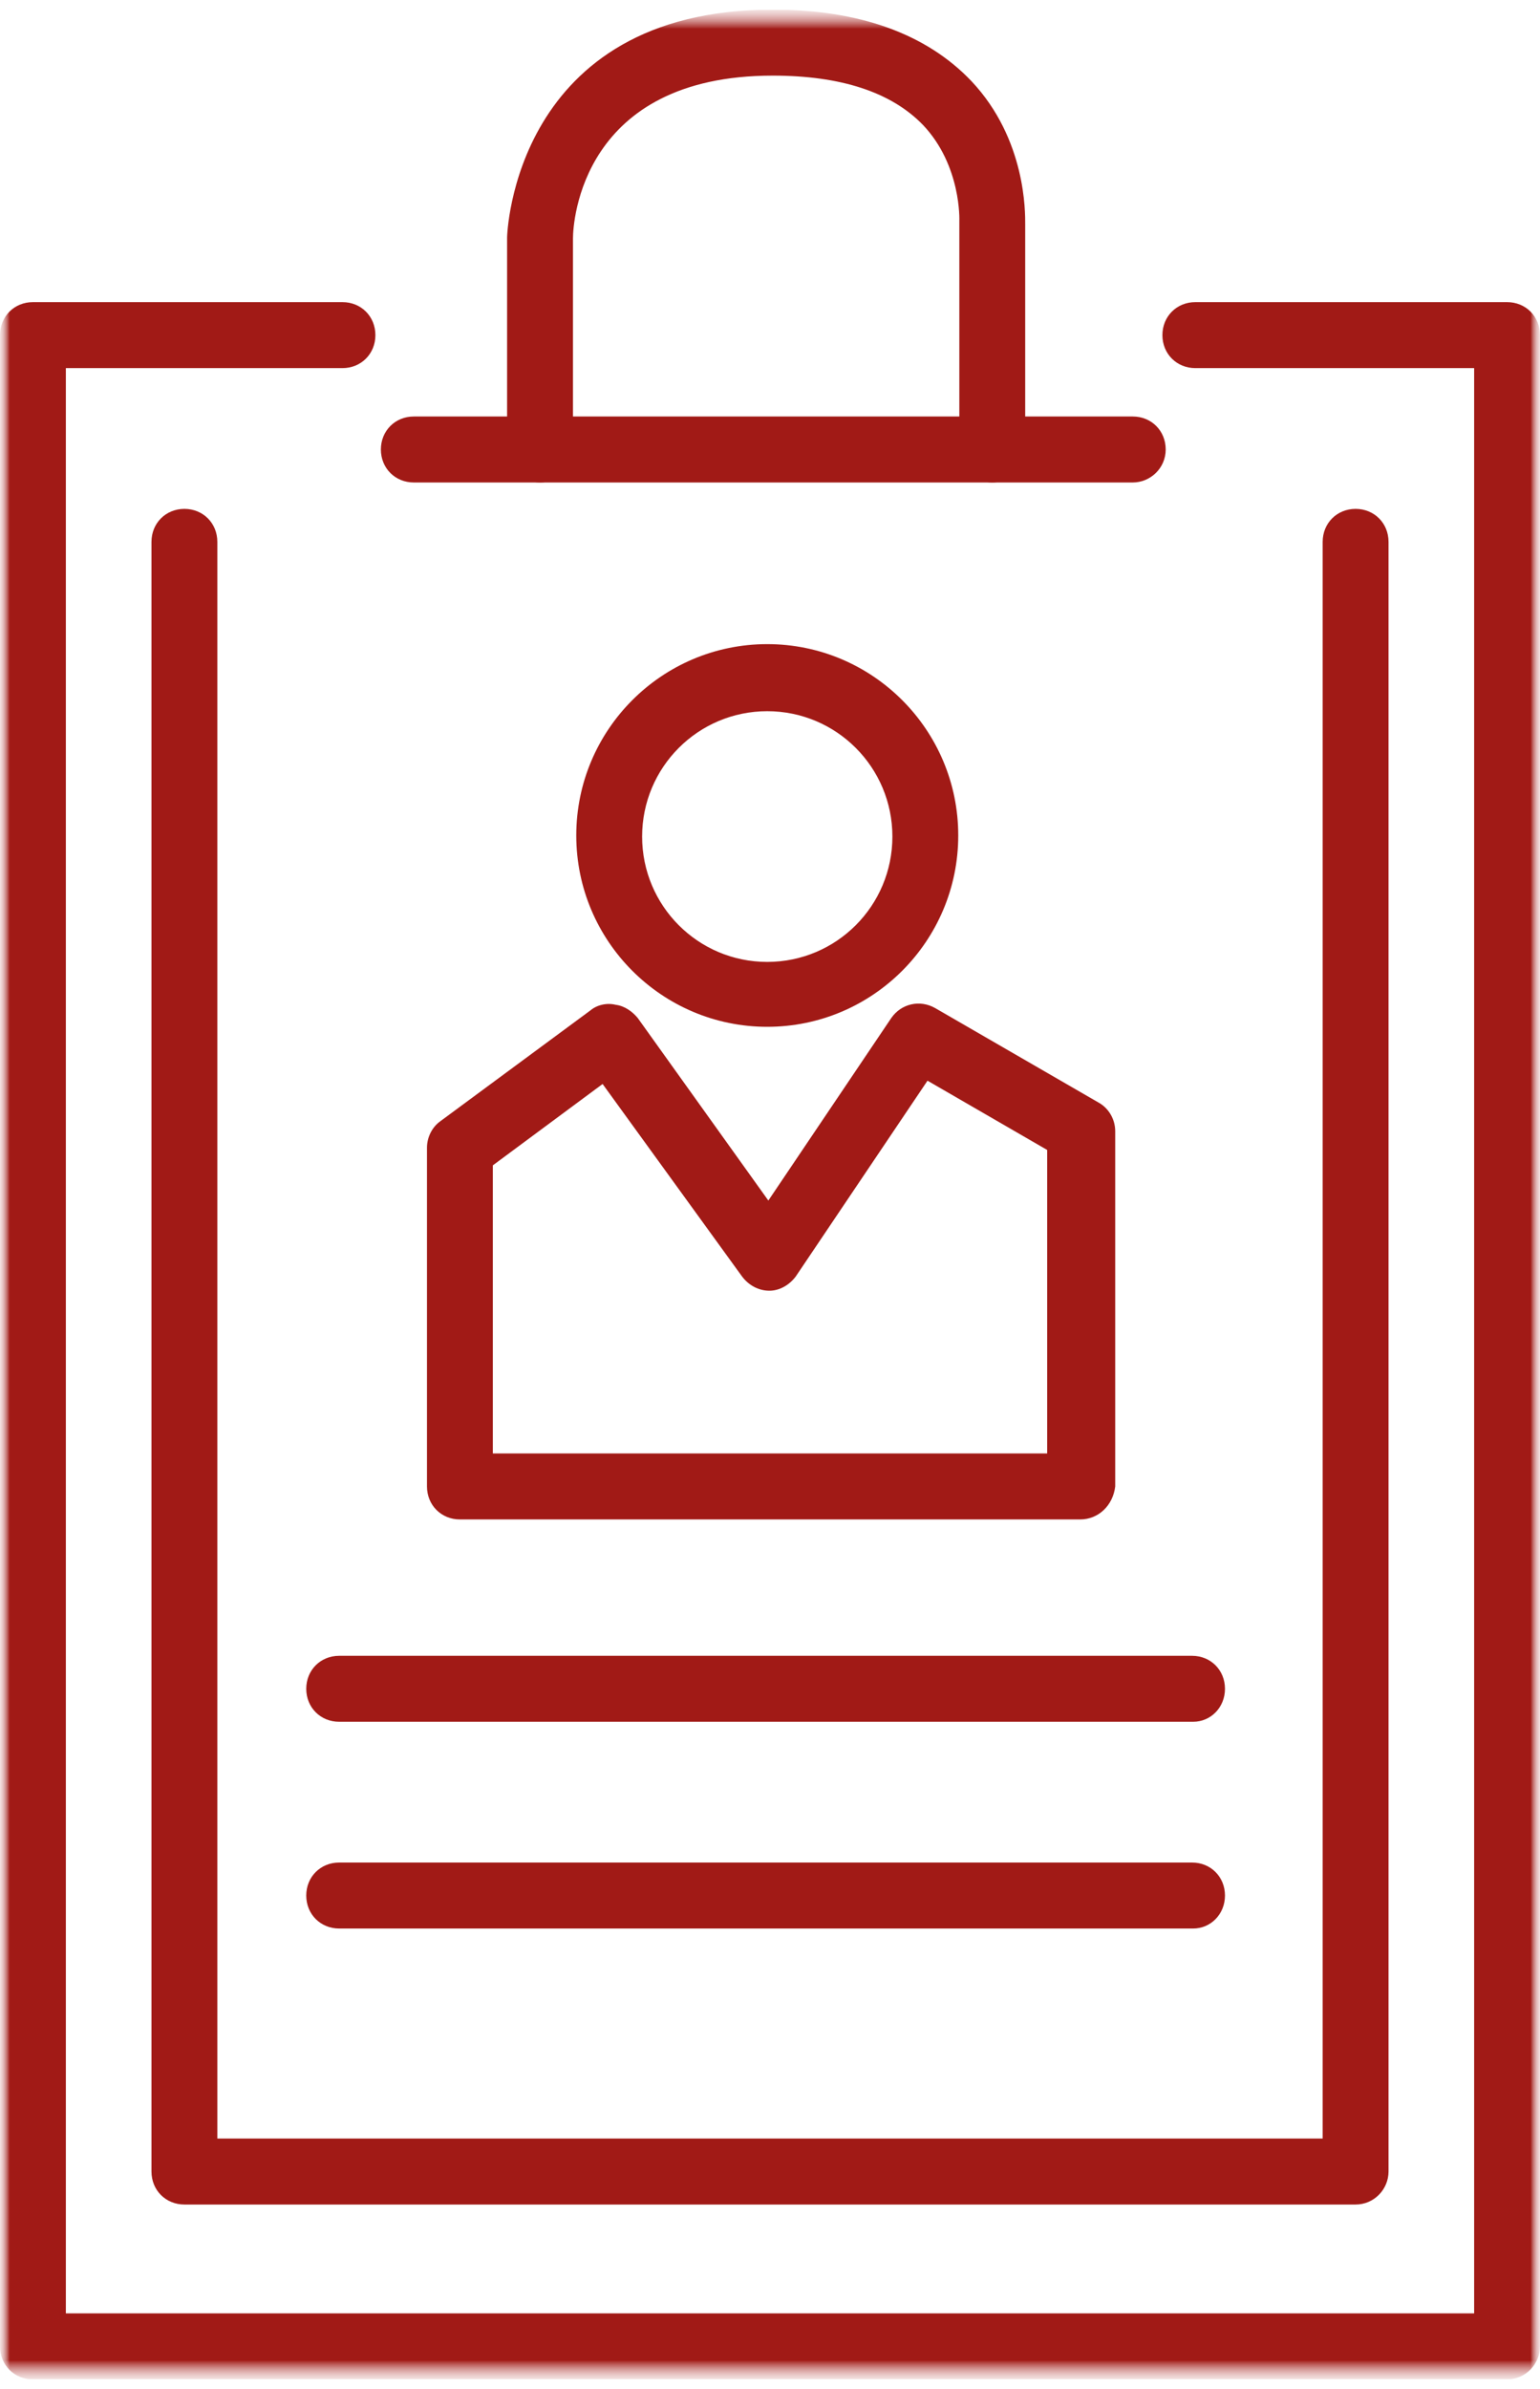 <svg width="80" height="124" viewBox="0 0 80 124" fill="none" xmlns="http://www.w3.org/2000/svg">
<g clip-path="url(#clip0_10_84)">
<mask id="mask0_10_84" style="mask-type:luminance" maskUnits="userSpaceOnUse" x="0" y="0" width="80" height="124">
<path d="M80 0.5H0V123.5H80V0.5Z" fill="white"/>
</mask>
<g mask="url(#mask0_10_84)">
<mask id="mask1_10_84" style="mask-type:luminance" maskUnits="userSpaceOnUse" x="0" y="0" width="80" height="124">
<path d="M80 0.5H0V123.5H80V0.5Z" fill="white"/>
</mask>
<g mask="url(#mask1_10_84)">
<mask id="mask2_10_84" style="mask-type:luminance" maskUnits="userSpaceOnUse" x="0" y="0" width="80" height="124">
<path d="M80 0.5H0V123.5H80V0.5Z" fill="white"/>
</mask>
<g mask="url(#mask2_10_84)">
<path d="M78.289 123.5H1.711C0.741 123.5 0 122.758 0 121.788V17.395C0 16.424 0.741 15.682 1.711 15.682H17.79C18.76 15.682 19.501 16.424 19.501 17.395C19.501 18.365 18.76 19.107 17.79 19.107H3.421V120.075H76.579V19.107H62.096C61.126 19.107 60.385 18.365 60.385 17.395C60.385 16.424 61.126 15.682 62.096 15.682H78.289C79.259 15.682 80 16.424 80 17.395V121.788C80 122.701 79.259 123.5 78.289 123.5Z" fill="#A11A16"/>
<path d="M70.421 114.425H9.58C8.61 114.425 7.869 113.683 7.869 112.713V28.125C7.869 27.155 8.61 26.413 9.58 26.413C10.549 26.413 11.29 27.155 11.29 28.125V111H68.71V28.125C68.71 27.155 69.451 26.413 70.421 26.413C71.39 26.413 72.131 27.155 72.131 28.125V112.713C72.131 113.626 71.39 114.425 70.421 114.425Z" fill="#A11A16"/>
<path d="M58.845 25.043H21.497C20.527 25.043 19.786 24.301 19.786 23.331C19.786 22.36 20.527 21.618 21.497 21.618H58.845C59.815 21.618 60.556 22.36 60.556 23.331C60.556 24.301 59.758 25.043 58.845 25.043Z" fill="#A11A16"/>
<path d="M51.547 25.043C50.577 25.043 49.836 24.301 49.836 23.331V11.573C49.836 11.516 49.836 11.516 49.836 11.459C49.836 11.459 49.95 8.605 47.954 6.493C46.301 4.781 43.678 3.925 40.142 3.925C30.221 3.925 29.765 11.516 29.765 12.372V23.331C29.765 24.301 29.023 25.043 28.054 25.043C27.085 25.043 26.343 24.301 26.343 23.331V12.315C26.343 12.201 26.686 0.5 40.142 0.5C44.647 0.5 48.125 1.756 50.463 4.21C53.314 7.235 53.257 11.059 53.257 11.63V23.331C53.257 24.301 52.459 25.043 51.547 25.043Z" fill="#A11A16"/>
<path d="M61.981 89.368H17.619C16.65 89.368 15.909 88.626 15.909 87.656C15.909 86.686 16.65 85.944 17.619 85.944H61.925C62.894 85.944 63.635 86.686 63.635 87.656C63.635 88.626 62.894 89.368 61.981 89.368Z" fill="#A11A16"/>
<path d="M61.981 100.099H17.619C16.65 100.099 15.909 99.357 15.909 98.386C15.909 97.416 16.65 96.674 17.619 96.674H61.925C62.894 96.674 63.635 97.416 63.635 98.386C63.635 99.357 62.894 100.099 61.981 100.099Z" fill="#A11A16"/>
<path d="M39.857 53.296C34.383 53.296 29.936 48.844 29.936 43.364C29.936 37.885 34.383 33.433 39.857 33.433C45.331 33.433 49.779 37.885 49.779 43.364C49.779 48.844 45.331 53.296 39.857 53.296ZM39.857 36.915C36.265 36.915 33.357 39.826 33.357 43.422C33.357 47.017 36.265 49.928 39.857 49.928C43.45 49.928 46.358 47.017 46.358 43.422C46.358 39.826 43.45 36.915 39.857 36.915Z" fill="#A11A16"/>
<path d="M56.108 78.866H23.892C22.922 78.866 22.181 78.124 22.181 77.154V59.574C22.181 59.004 22.466 58.49 22.865 58.204L30.677 52.44C31.019 52.154 31.532 52.04 31.989 52.154C32.445 52.211 32.844 52.497 33.129 52.839L39.914 62.314L46.301 52.839C46.814 52.097 47.783 51.869 48.582 52.325L57.078 57.234C57.591 57.52 57.933 58.09 57.933 58.718V77.154C57.819 78.124 57.078 78.866 56.108 78.866ZM25.602 75.442H54.398V59.688L48.182 56.093L41.34 66.252C40.998 66.709 40.485 66.994 39.971 66.994C39.401 66.994 38.888 66.709 38.546 66.252L31.304 56.264L25.602 60.487V75.442Z" fill="#A11A16"/>
</g>
</g>
</g>
</g>
<defs>
<clipPath id="clip0_10_84">
<rect width="80" height="123" fill="white" transform="translate(0 0.5)"/>
</clipPath>
</defs>
</svg>
